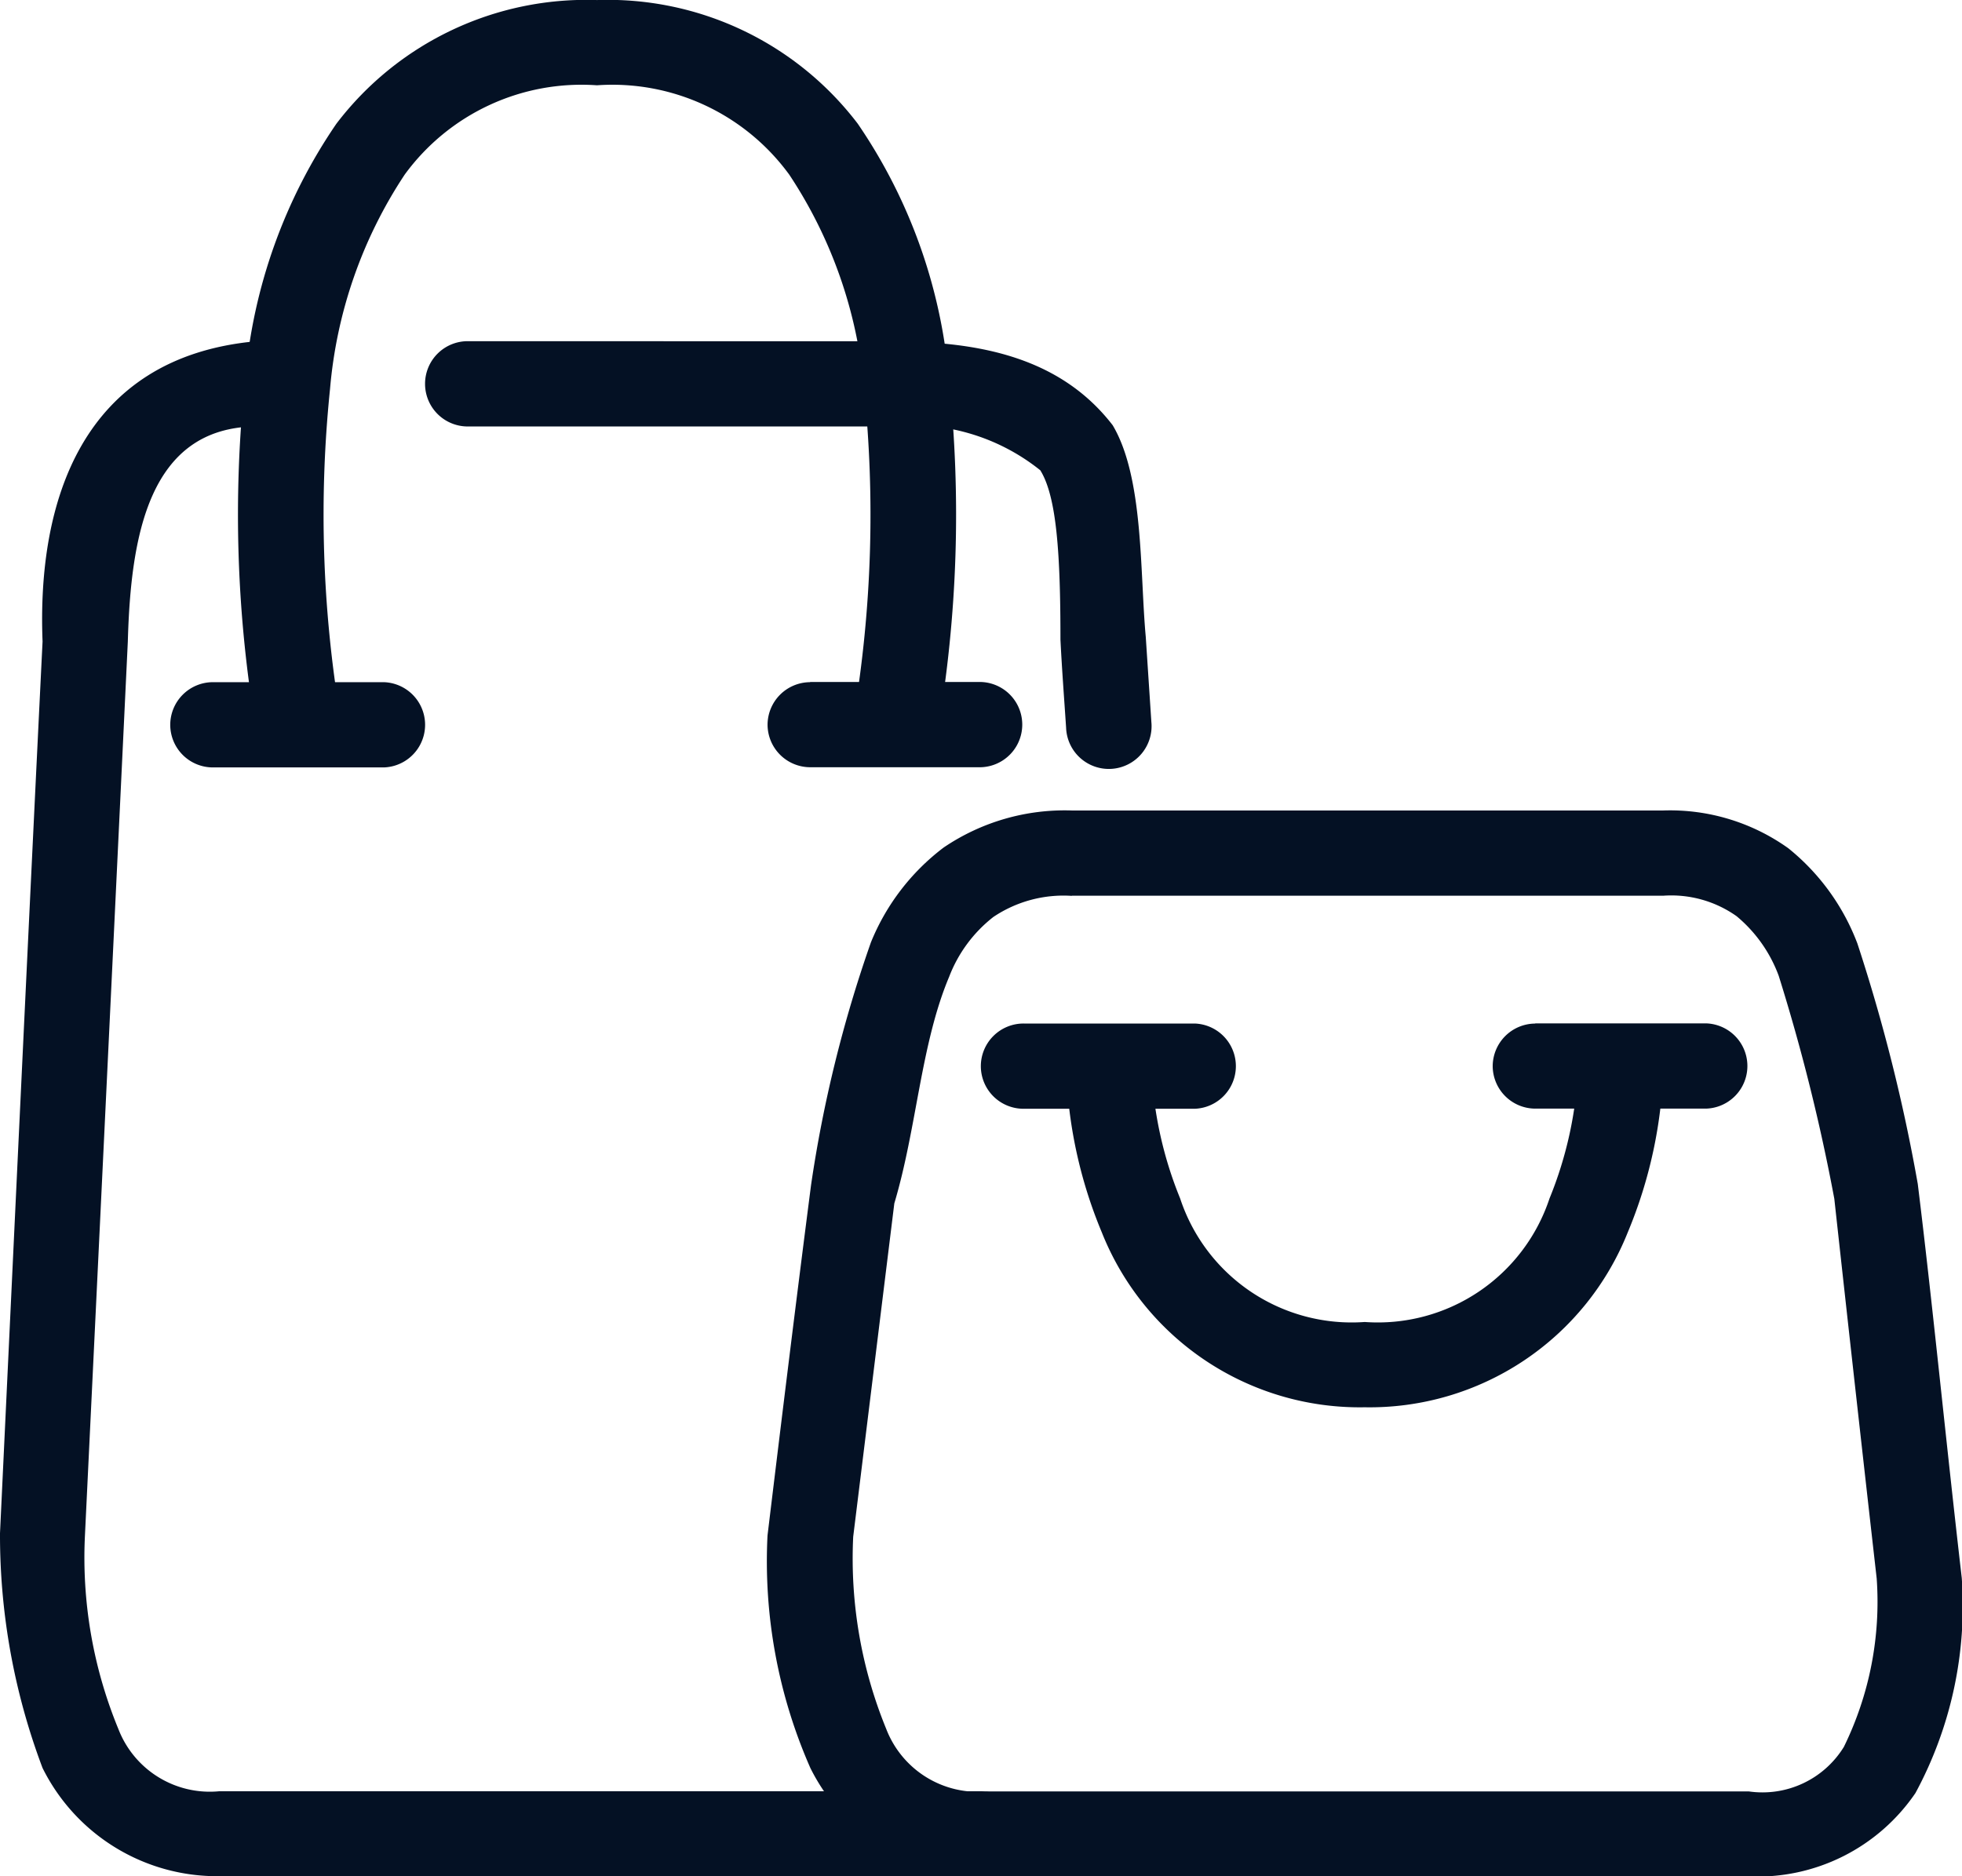 <svg xmlns="http://www.w3.org/2000/svg" xmlns:xlink="http://www.w3.org/1999/xlink" width="42.363" height="40.522" viewBox="0 0 42.363 40.522">
    <defs>
        <clipPath id="clip-path">
            <rect id="Rectangle_829" data-name="Rectangle 829" width="42.363" height="40.522" fill="#041124"/>
        </clipPath>
    </defs>
    <g id="Group_405" data-name="Group 405" clip-path="url(#clip-path)">
        <path id="Path_41718" data-name="Path 41718" d="M5.521,2.117C1.754,2.465.8,5.6.919,8.6.623,14.6.3,21.537,0,27.859A14.243,14.243,0,0,0,.919,32.93a4.208,4.208,0,0,0,3.812,2.336H21.178a.917.917,0,1,0,0-1.834H4.731a2.116,2.116,0,0,1-2.176-1.347,9.709,9.709,0,0,1-.721-4.174Q2.3,18.256,2.76,8.6c.063-2.29.456-4.616,2.76-4.644a.921.921,0,1,0,0-1.841m4.609,0a.921.921,0,1,0,0,1.841h9.082a4.426,4.426,0,0,1,3.251.947c.355.571.435,1.814.435,3.658.031.627.08,1.271.122,1.9a.923.923,0,1,0,1.841-.122L24.739,8.5c-.129-1.4-.042-3.439-.714-4.57-1.222-1.587-3.14-1.807-4.814-1.814Z" transform="translate(0 5.254)" fill="#041124"/>
        <path id="Path_41719" data-name="Path 41719" d="M1.982,4.232a.922.922,0,0,0-.926.919v.007a.921.921,0,0,0,.926.915H5.668a.921.921,0,0,0,0-1.841Z" transform="translate(2.62 10.501)" fill="#041124"/>
        <path id="Path_41720" data-name="Path 41720" d="M5.68,4.232a.923.923,0,0,0-.919.922v0a.922.922,0,0,0,.919.915H9.366a.921.921,0,0,0,.007-1.841H5.68Z" transform="translate(11.812 10.501)" fill="#041124"/>
        <path id="Path_41721" data-name="Path 41721" d="M11.33,5.028a4.655,4.655,0,0,0-2.767.8,4.859,4.859,0,0,0-1.57,2.047A28.026,28.026,0,0,0,5.7,13.118c-.341,2.642-.665,5.295-.94,7.568a11.072,11.072,0,0,0,.926,5.023A4.213,4.213,0,0,0,9.5,28.048H25.946a4.128,4.128,0,0,0,3.6-1.8,8.5,8.5,0,0,0,1-4.644c-.341-2.945-.637-5.977-.95-8.511A37.5,37.5,0,0,0,28.292,7.9,4.838,4.838,0,0,0,26.8,5.843a4.391,4.391,0,0,0-2.7-.815H11.33Zm0,1.841H24.1a2.437,2.437,0,0,1,1.584.442A3.04,3.04,0,0,1,26.594,8.6a41.66,41.66,0,0,1,1.2,4.814q.449,4.094.915,8.2A7.114,7.114,0,0,1,28,25.252a2.064,2.064,0,0,1-2.054.961H9.5a2.121,2.121,0,0,1-2.176-1.347,9.713,9.713,0,0,1-.714-4.153l.888-7.2c.487-1.629.571-3.439,1.184-4.894a3,3,0,0,1,.954-1.291,2.714,2.714,0,0,1,1.692-.456" transform="translate(11.812 12.476)" fill="#041124"/>
        <path id="Path_41722" data-name="Path 41722" d="M7.01,6.35a.922.922,0,0,0-.926.919v.007a.921.921,0,0,0,.926.915H10.7a.921.921,0,0,0,0-1.841Z" transform="translate(15.094 15.755)" fill="#041124"/>
        <path id="Path_41723" data-name="Path 41723" d="M10.178,6.35a.923.923,0,0,0-.919.922v0a.922.922,0,0,0,.919.915h3.686a.921.921,0,0,0,.007-1.841H10.178Z" transform="translate(22.971 15.756)" fill="#041124"/>
        <path id="Path_41724" data-name="Path 41724" d="M6.613,6.615A9.981,9.981,0,0,0,7.382,10.2a5.992,5.992,0,0,0,5.677,3.78,6,6,0,0,0,5.681-3.78,9.981,9.981,0,0,0,.769-3.582H17.669a8.416,8.416,0,0,1-.62,2.854,3.906,3.906,0,0,1-3.989,2.666A3.9,3.9,0,0,1,9.074,9.469a8.416,8.416,0,0,1-.62-2.854Z" transform="translate(16.407 16.413)" fill="#041124"/>
        <path id="Path_41725" data-name="Path 41725" d="M9.234,0A6.782,6.782,0,0,0,3.606,2.673a11.5,11.5,0,0,0-1.967,5.5,27.707,27.707,0,0,0,.247,7.655l1.807-.341A26.521,26.521,0,0,1,3.47,8.4a9.9,9.9,0,0,1,1.612-4.63A4.725,4.725,0,0,1,9.234,1.841a4.725,4.725,0,0,1,4.153,1.932A9.9,9.9,0,0,1,15,8.4a26.521,26.521,0,0,1-.223,7.084l1.807.341a27.707,27.707,0,0,0,.247-7.655,11.5,11.5,0,0,0-1.967-5.5A6.782,6.782,0,0,0,9.234,0" transform="translate(3.656 0.001)" fill="#041124"/>
    </g>
</svg>
